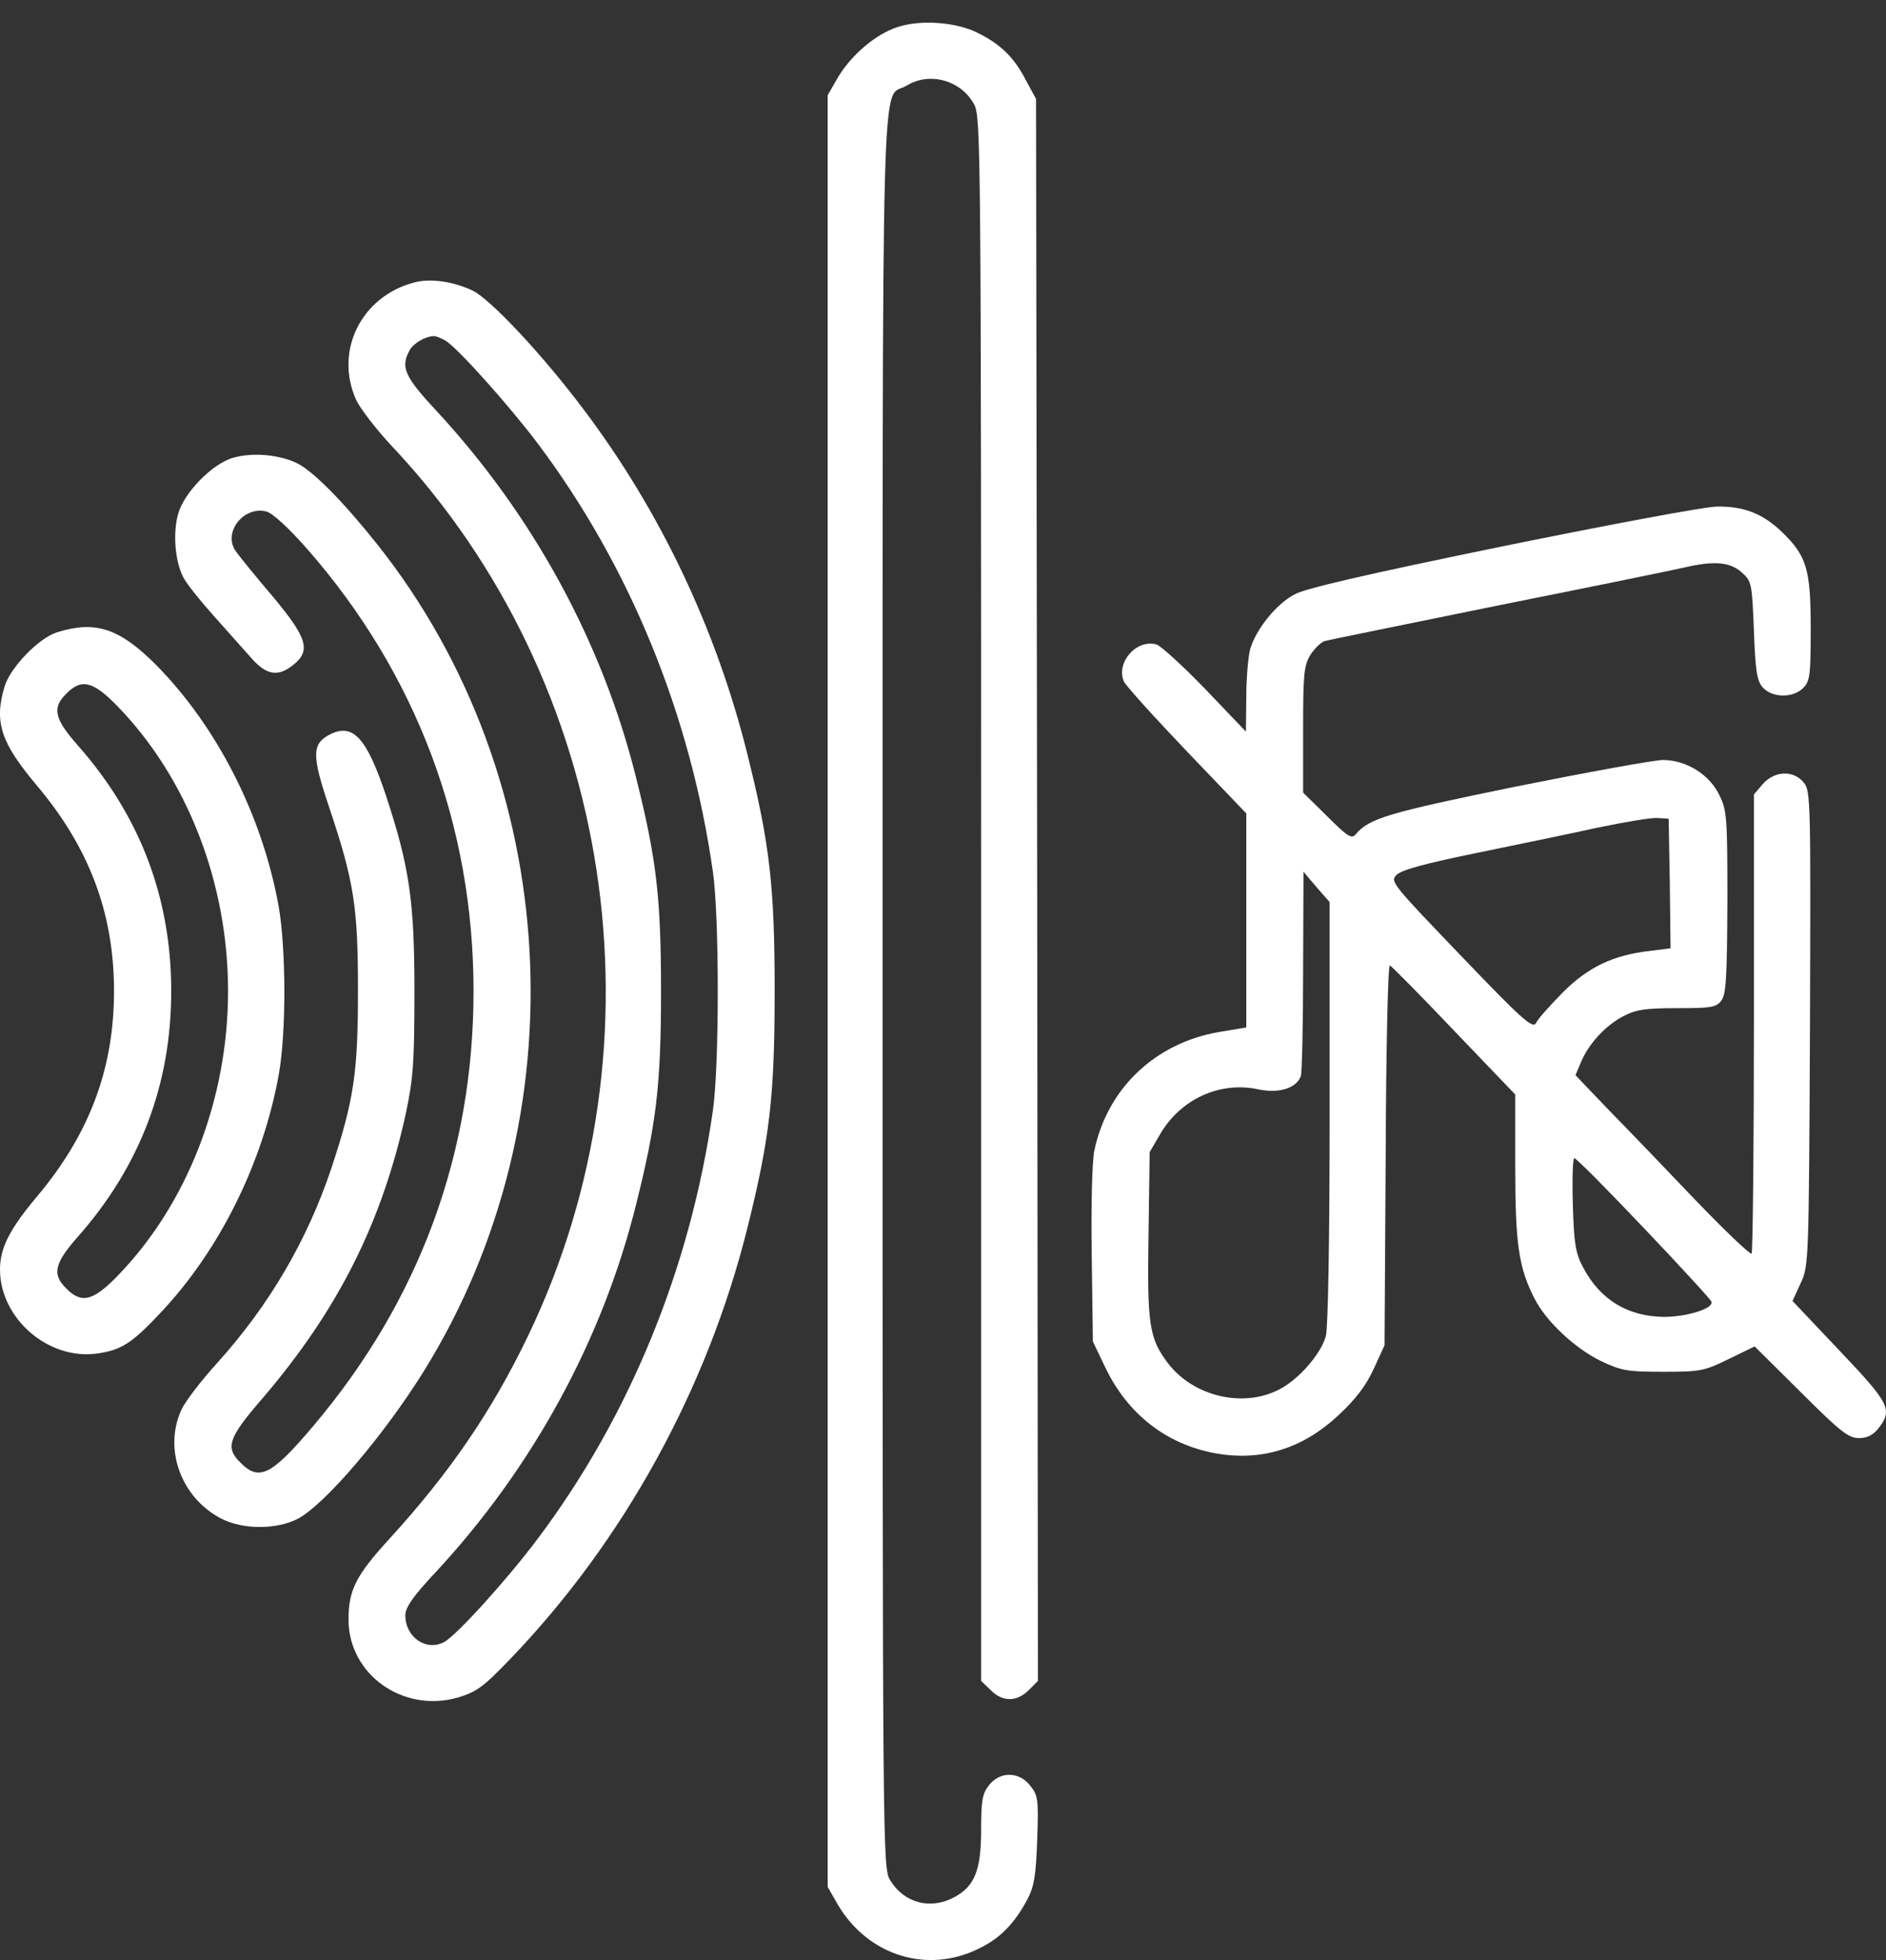 <?xml version="1.0" encoding="UTF-8"?> <svg xmlns="http://www.w3.org/2000/svg" width="51" height="53" viewBox="0 0 51 53" fill="none"><rect x="0" y="0" width="51" height="53" fill="#333333" stroke="none"/> <path d="M24.277 0.73C23.693 0.914 23.027 1.478 22.659 2.092L22.382 2.574V26.799V51.025L22.659 51.507C23.478 52.89 25.097 53.392 26.5 52.675C27.064 52.398 27.442 51.998 27.791 51.343C27.965 51.005 28.016 50.697 28.047 49.745C28.088 48.659 28.067 48.546 27.863 48.29C27.565 47.901 27.043 47.891 26.746 48.27C26.561 48.505 26.531 48.69 26.531 49.478C26.531 50.575 26.357 51.005 25.803 51.302C25.158 51.65 24.441 51.456 24.072 50.841C23.867 50.523 23.867 50.134 23.867 26.82C23.867 0.638 23.816 2.738 24.513 2.318C25.138 1.928 25.998 2.174 26.346 2.83C26.521 3.168 26.531 4.018 26.531 24.321V45.453L26.787 45.699C27.104 46.026 27.494 46.026 27.822 45.699L28.067 45.453L28.047 24.064L28.016 2.676L27.739 2.164C27.422 1.549 27.053 1.191 26.428 0.884C25.855 0.597 24.902 0.525 24.277 0.73Z" fill="white"></path> <path d="M11.217 7.634C9.772 8.003 9.035 9.488 9.629 10.809C9.742 11.055 10.182 11.619 10.602 12.069C16.615 18.461 18.1 28.172 14.28 36.121C13.296 38.17 12.149 39.839 10.53 41.611C9.629 42.595 9.424 42.994 9.424 43.793C9.424 45.279 10.899 46.324 12.374 45.904C12.886 45.75 13.061 45.627 13.798 44.859C16.861 41.673 19.125 37.565 20.211 33.202C20.815 30.784 20.948 29.637 20.948 26.799C20.948 23.962 20.815 22.815 20.211 20.397C19.371 17.017 17.855 13.821 15.785 11.076C14.669 9.59 13.276 8.105 12.784 7.859C12.262 7.613 11.647 7.521 11.217 7.634ZM12.046 9.211C12.364 9.396 13.767 10.963 14.546 11.998C17.035 15.316 18.674 19.332 19.278 23.573C19.453 24.782 19.453 28.817 19.278 30.026C18.674 34.267 17.035 38.282 14.546 41.601C13.726 42.697 12.354 44.213 12.016 44.398C11.534 44.664 10.961 44.275 10.961 43.681C10.961 43.465 11.166 43.169 11.79 42.503C14.402 39.686 16.287 36.244 17.199 32.577C17.752 30.374 17.875 29.33 17.875 26.799C17.875 24.269 17.752 23.224 17.199 21.022C16.287 17.355 14.402 13.913 11.79 11.096C10.94 10.184 10.828 9.928 11.073 9.478C11.176 9.283 11.493 9.099 11.729 9.088C11.79 9.088 11.924 9.14 12.046 9.211Z" fill="white"></path> <path d="M6.31 12.377C5.747 12.53 4.968 13.329 4.815 13.903C4.671 14.425 4.733 15.183 4.958 15.614C5.04 15.777 5.409 16.238 5.757 16.628C6.116 17.027 6.566 17.539 6.771 17.765C7.191 18.256 7.509 18.318 7.929 17.98C8.42 17.591 8.308 17.242 7.355 16.105C6.884 15.552 6.433 14.999 6.351 14.866C6.044 14.364 6.607 13.678 7.201 13.831C7.365 13.872 7.795 14.261 8.308 14.845C11.258 18.215 12.805 22.323 12.805 26.799C12.805 31.194 11.34 35.168 8.472 38.559C7.345 39.891 7.007 40.065 6.505 39.553C6.085 39.143 6.167 38.887 7.099 37.811C9.148 35.414 10.336 33.048 10.981 30.077C11.176 29.145 11.207 28.705 11.207 26.799C11.207 24.372 11.073 23.44 10.438 21.514C9.926 19.977 9.557 19.557 8.953 19.844C8.431 20.1 8.42 20.397 8.892 21.801C9.578 23.849 9.68 24.515 9.68 26.799C9.68 29.022 9.568 29.75 8.963 31.583C8.308 33.54 7.283 35.291 5.88 36.848C5.45 37.319 5.009 37.893 4.907 38.118C4.415 39.184 4.897 40.495 5.972 41.058C6.556 41.366 7.478 41.366 8.052 41.069C8.789 40.679 10.387 38.805 11.463 37.074C15.734 30.19 15.222 21.053 10.213 14.733C9.301 13.585 8.502 12.776 8.062 12.541C7.58 12.295 6.843 12.223 6.31 12.377Z" fill="white"></path> <path d="M40.626 14.774C36.938 15.532 35.289 15.911 35.002 16.075C34.5 16.341 33.957 17.027 33.804 17.56C33.752 17.765 33.701 18.349 33.701 18.861L33.691 19.783L32.595 18.636C31.991 18.011 31.396 17.468 31.274 17.427C30.731 17.273 30.167 17.918 30.393 18.431C30.454 18.553 31.222 19.404 32.103 20.326L33.701 21.995V24.884V27.783L32.964 27.906C31.243 28.203 29.952 29.422 29.594 31.102C29.532 31.409 29.502 32.546 29.522 33.939L29.553 36.275L29.881 36.961C30.485 38.231 31.53 39.051 32.861 39.297C34.111 39.522 35.228 39.174 36.201 38.262C36.651 37.842 36.938 37.473 37.143 37.023L37.44 36.377L37.471 31.225C37.481 28.387 37.532 26.082 37.584 26.103C37.624 26.123 38.413 26.912 39.315 27.865L40.974 29.596V31.552C40.974 33.632 41.066 34.277 41.497 35.117C41.804 35.722 42.572 36.449 43.279 36.797C43.842 37.063 43.986 37.094 44.969 37.094C45.983 37.094 46.086 37.074 46.752 36.746L47.448 36.408L48.698 37.647C49.763 38.713 49.988 38.887 50.265 38.887C50.49 38.887 50.654 38.805 50.798 38.62C51.187 38.119 51.105 37.955 49.742 36.521L48.472 35.179L48.688 34.708C48.913 34.236 48.913 34.134 48.944 27.814C48.964 21.678 48.964 21.391 48.78 21.166C48.503 20.817 47.981 20.838 47.663 21.207L47.428 21.483V27.66C47.428 31.051 47.397 33.867 47.366 33.898C47.325 33.929 46.649 33.284 45.85 32.454C45.061 31.624 44.006 30.528 43.504 30.016L42.603 29.074L42.746 28.735C42.951 28.234 43.402 27.742 43.883 27.486C44.232 27.302 44.477 27.261 45.348 27.261C46.27 27.261 46.413 27.24 46.547 27.056C46.68 26.881 46.7 26.421 46.711 24.403C46.711 22.118 46.7 21.913 46.495 21.504C46.229 20.94 45.594 20.551 44.969 20.551C44.733 20.551 42.941 20.879 40.995 21.268C37.543 21.975 37.02 22.128 36.662 22.559C36.549 22.692 36.447 22.63 35.883 22.067L35.238 21.432V19.732C35.238 18.246 35.258 18 35.432 17.714C35.545 17.539 35.719 17.365 35.822 17.335C35.924 17.304 38.055 16.874 40.564 16.361C43.074 15.86 45.328 15.399 45.584 15.337C46.352 15.163 46.772 15.194 47.09 15.47C47.366 15.716 47.376 15.747 47.428 17.048C47.468 18.164 47.51 18.41 47.673 18.595C47.929 18.871 48.483 18.881 48.759 18.605C48.944 18.42 48.964 18.267 48.964 16.986C48.964 15.378 48.851 15.03 48.185 14.384C47.663 13.883 47.151 13.688 46.434 13.698C46.106 13.698 43.494 14.19 40.626 14.774ZM45.154 23.89L45.174 25.642L44.611 25.714C43.617 25.826 42.941 26.154 42.255 26.84C41.916 27.189 41.589 27.547 41.538 27.66C41.445 27.824 41.189 27.599 39.509 25.847C37.635 23.89 37.584 23.839 37.768 23.655C37.901 23.522 38.546 23.348 39.899 23.071C40.974 22.846 42.449 22.549 43.176 22.385C43.914 22.231 44.651 22.108 44.815 22.118L45.123 22.139L45.154 23.89ZM35.955 30.077C35.955 33.519 35.914 35.906 35.852 36.131C35.719 36.613 35.115 37.309 34.582 37.576C33.609 38.078 32.267 37.76 31.581 36.859C31.079 36.193 31.017 35.834 31.058 33.366L31.089 31.153L31.376 30.661C31.929 29.719 32.984 29.238 34.009 29.453C34.582 29.576 35.043 29.432 35.176 29.104C35.207 29.012 35.238 27.732 35.238 26.257L35.248 23.573L35.596 23.983L35.955 24.392V30.077ZM44.457 33.212C45.44 34.246 46.27 35.148 46.28 35.199C46.342 35.384 45.614 35.609 45 35.609C44.017 35.599 43.269 35.148 42.808 34.267C42.603 33.888 42.562 33.622 42.531 32.556C42.511 31.87 42.531 31.307 42.572 31.317C42.623 31.317 43.474 32.177 44.457 33.212Z" fill="white"></path> <path d="M1.537 17.099C1.035 17.263 0.277 18.052 0.123 18.564C-0.164 19.527 0.021 20.08 0.994 21.237C2.418 22.927 3.083 24.7 3.083 26.799C3.083 28.899 2.418 30.672 0.994 32.362C0.256 33.243 0 33.745 0 34.328C0 35.65 1.301 36.777 2.612 36.602C3.278 36.51 3.565 36.326 4.343 35.496C5.941 33.806 7.109 31.44 7.539 29.053C7.744 27.916 7.734 25.673 7.539 24.526C7.099 22.067 5.88 19.66 4.221 17.98C3.227 16.986 2.582 16.771 1.537 17.099ZM3.176 19.096C5.06 21.032 6.167 23.87 6.167 26.799C6.167 29.729 5.06 32.567 3.176 34.503C2.52 35.179 2.203 35.261 1.793 34.841C1.404 34.462 1.465 34.165 2.11 33.437C3.79 31.532 4.63 29.319 4.63 26.799C4.63 24.28 3.79 22.067 2.11 20.162C1.465 19.434 1.404 19.137 1.793 18.758C2.203 18.338 2.52 18.42 3.176 19.096Z" fill="white"></path> </svg> 